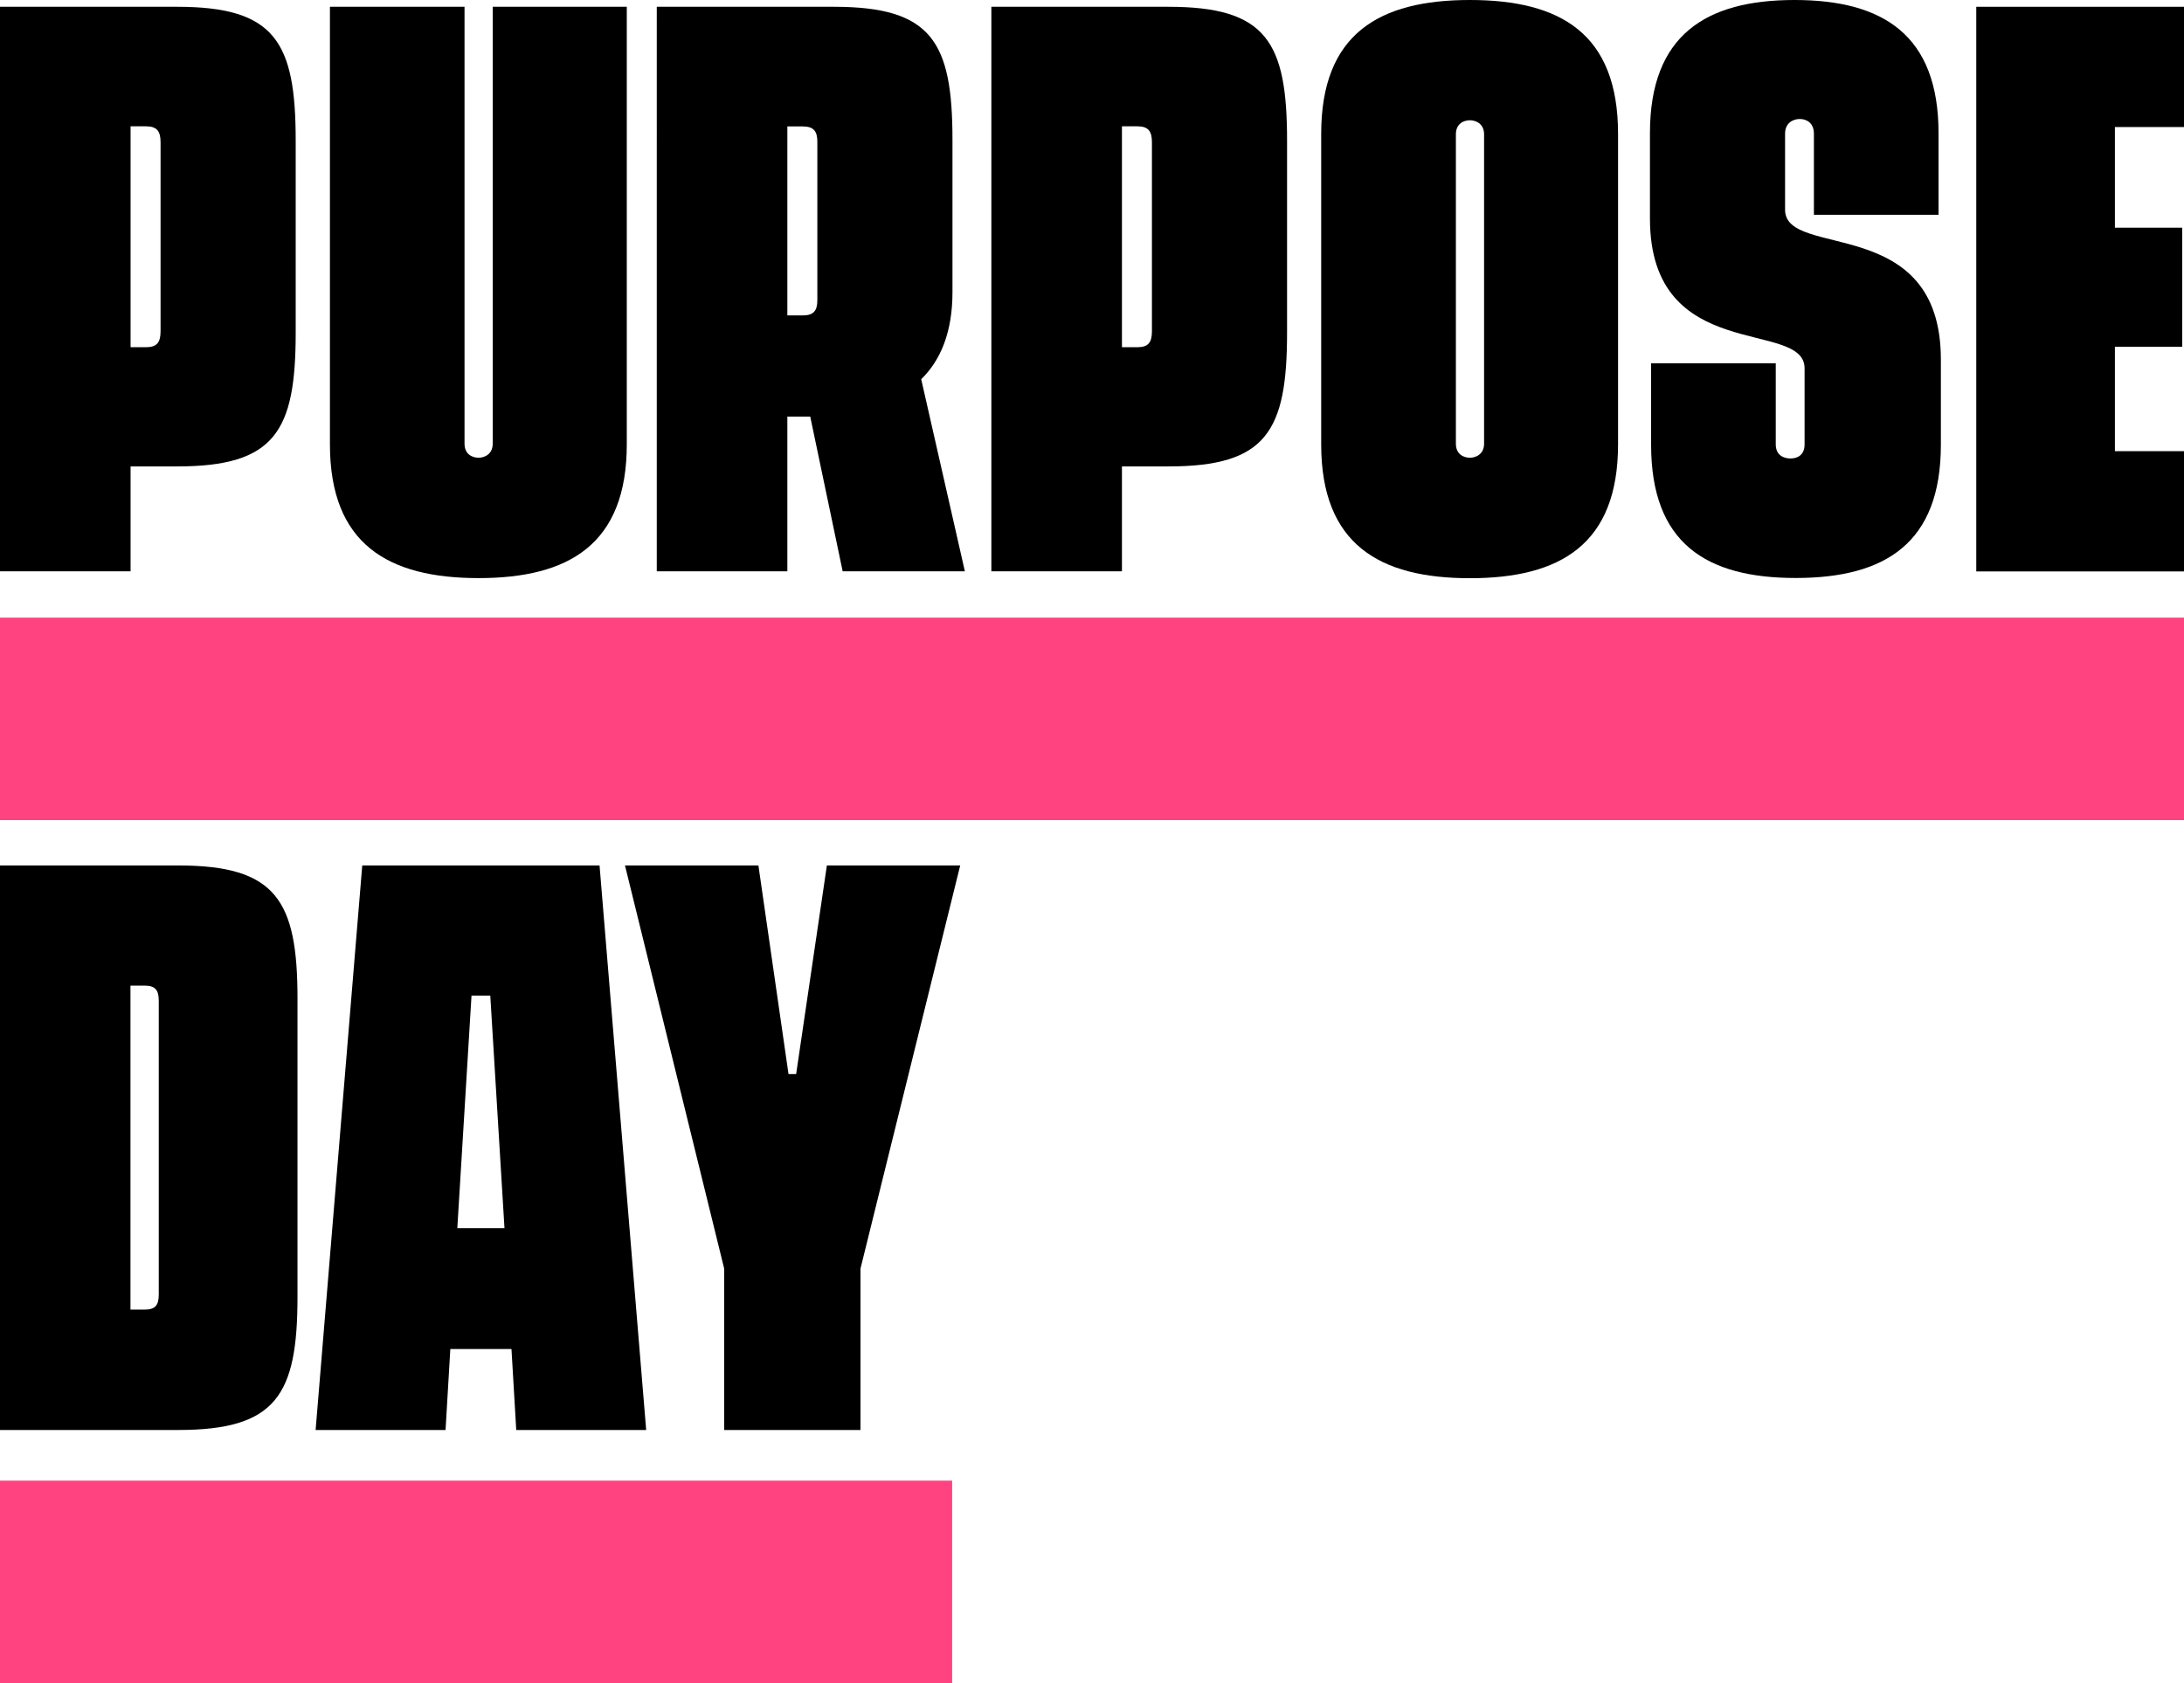 <svg xmlns="http://www.w3.org/2000/svg" id="Laag_2" viewBox="0 0 206.07 158.85"><defs><style>.cls-1{fill:#ff4380;}</style></defs><g id="Laag_1-2"><g><path d="M27.9,13.26V31.39c0,9.32-1.95,12.63-11.19,12.63h-4.39v9.9H0V.64H16.71c9.24,0,11.19,3.3,11.19,12.63Zm-12.75,.17c0-1.04-.33-1.51-1.39-1.51h-1.44v20.85h1.44c1.06,0,1.39-.46,1.39-1.51V13.44Z"></path><path d="M31.13,41.93V.64h12.7V41.87c0,1.04,.77,1.33,1.33,1.33,.5,0,1.33-.29,1.33-1.33V.64h12.65V41.93c0,9.44-5.46,12.63-13.98,12.63s-14.03-3.19-14.03-12.63Z"></path><path d="M79.51,53.92l-3.06-14.6h-2.16v14.6h-12.32V.64h16.71c9.24,0,11.19,3.3,11.19,12.57v14.36c0,3.76-1.11,6.43-2.95,8.22l4.12,18.13h-11.53Zm-5.22-24.15h1.44c1.06,0,1.39-.46,1.39-1.45V13.38c0-.98-.33-1.45-1.39-1.45h-1.44V29.77Z"></path><path d="M121.44,13.26V31.39c0,9.32-1.95,12.63-11.19,12.63h-4.39v9.9h-12.32V.64h16.71c9.24,0,11.19,3.3,11.19,12.63Zm-12.75,.17c0-1.04-.33-1.51-1.39-1.51h-1.44v20.85h1.44c1.06,0,1.39-.46,1.39-1.51V13.44Z"></path><path d="M124.66,41.93V12.63c0-9.44,5.46-12.63,14.03-12.63s13.98,3.19,13.98,12.63v29.31c0,9.44-5.46,12.63-13.98,12.63s-14.03-3.19-14.03-12.63Zm15.37-.06V12.68c0-1.04-.83-1.33-1.33-1.33-.56,0-1.33,.29-1.33,1.33v29.19c0,1.04,.77,1.33,1.33,1.33,.5,0,1.33-.29,1.33-1.33Z"></path><path d="M155.79,41.99v-7.7h11.76v7.65c0,1.04,.77,1.33,1.39,1.33s1.33-.29,1.33-1.33v-7.18c0-4.69-14.59-.29-14.59-14.13V12.57c0-9.27,5.29-12.57,13.64-12.57s13.59,3.3,13.59,12.57v7.7h-11.76v-7.65c0-1.04-.72-1.39-1.33-1.39s-1.39,.35-1.39,1.39v7.18c0,4.69,14.7,.29,14.7,14.13v8.05c0,9.27-5.23,12.57-13.7,12.57s-13.64-3.3-13.64-12.57Z"></path><path d="M199.55,11.99v9.5h6.35v11.24h-6.35v9.85h6.52v11.35h-19.6V.64h19.6V11.99h-6.52Z"></path><path d="M28.07,94.24v28.15c0,9.27-2,12.57-11.25,12.57H0v-53.28H16.82c9.24,0,11.25,3.3,11.25,12.57Zm-13.09,.23c0-.98-.28-1.45-1.34-1.45h-1.33v30.58h1.33c1.06,0,1.34-.46,1.34-1.45v-27.69Z"></path><path d="M48.27,127.32h-5.78l-.45,7.64h-12.26l4.4-53.28h22.39l4.4,53.28h-12.26l-.45-7.64Zm-.67-11.41l-1.34-21.95h-1.77l-1.34,21.95h4.44Z"></path><path d="M90.6,81.68l-9.41,38.05v15.23h-12.86v-15.23l-9.36-38.05h12.59l2.84,19.69h.72l2.9-19.69h12.59Z"></path></g><rect class="cls-1" y="58.29" width="206.07" height="19.11"></rect><rect class="cls-1" x="0" y="139.74" width="89.84" height="19.11"></rect></g></svg>